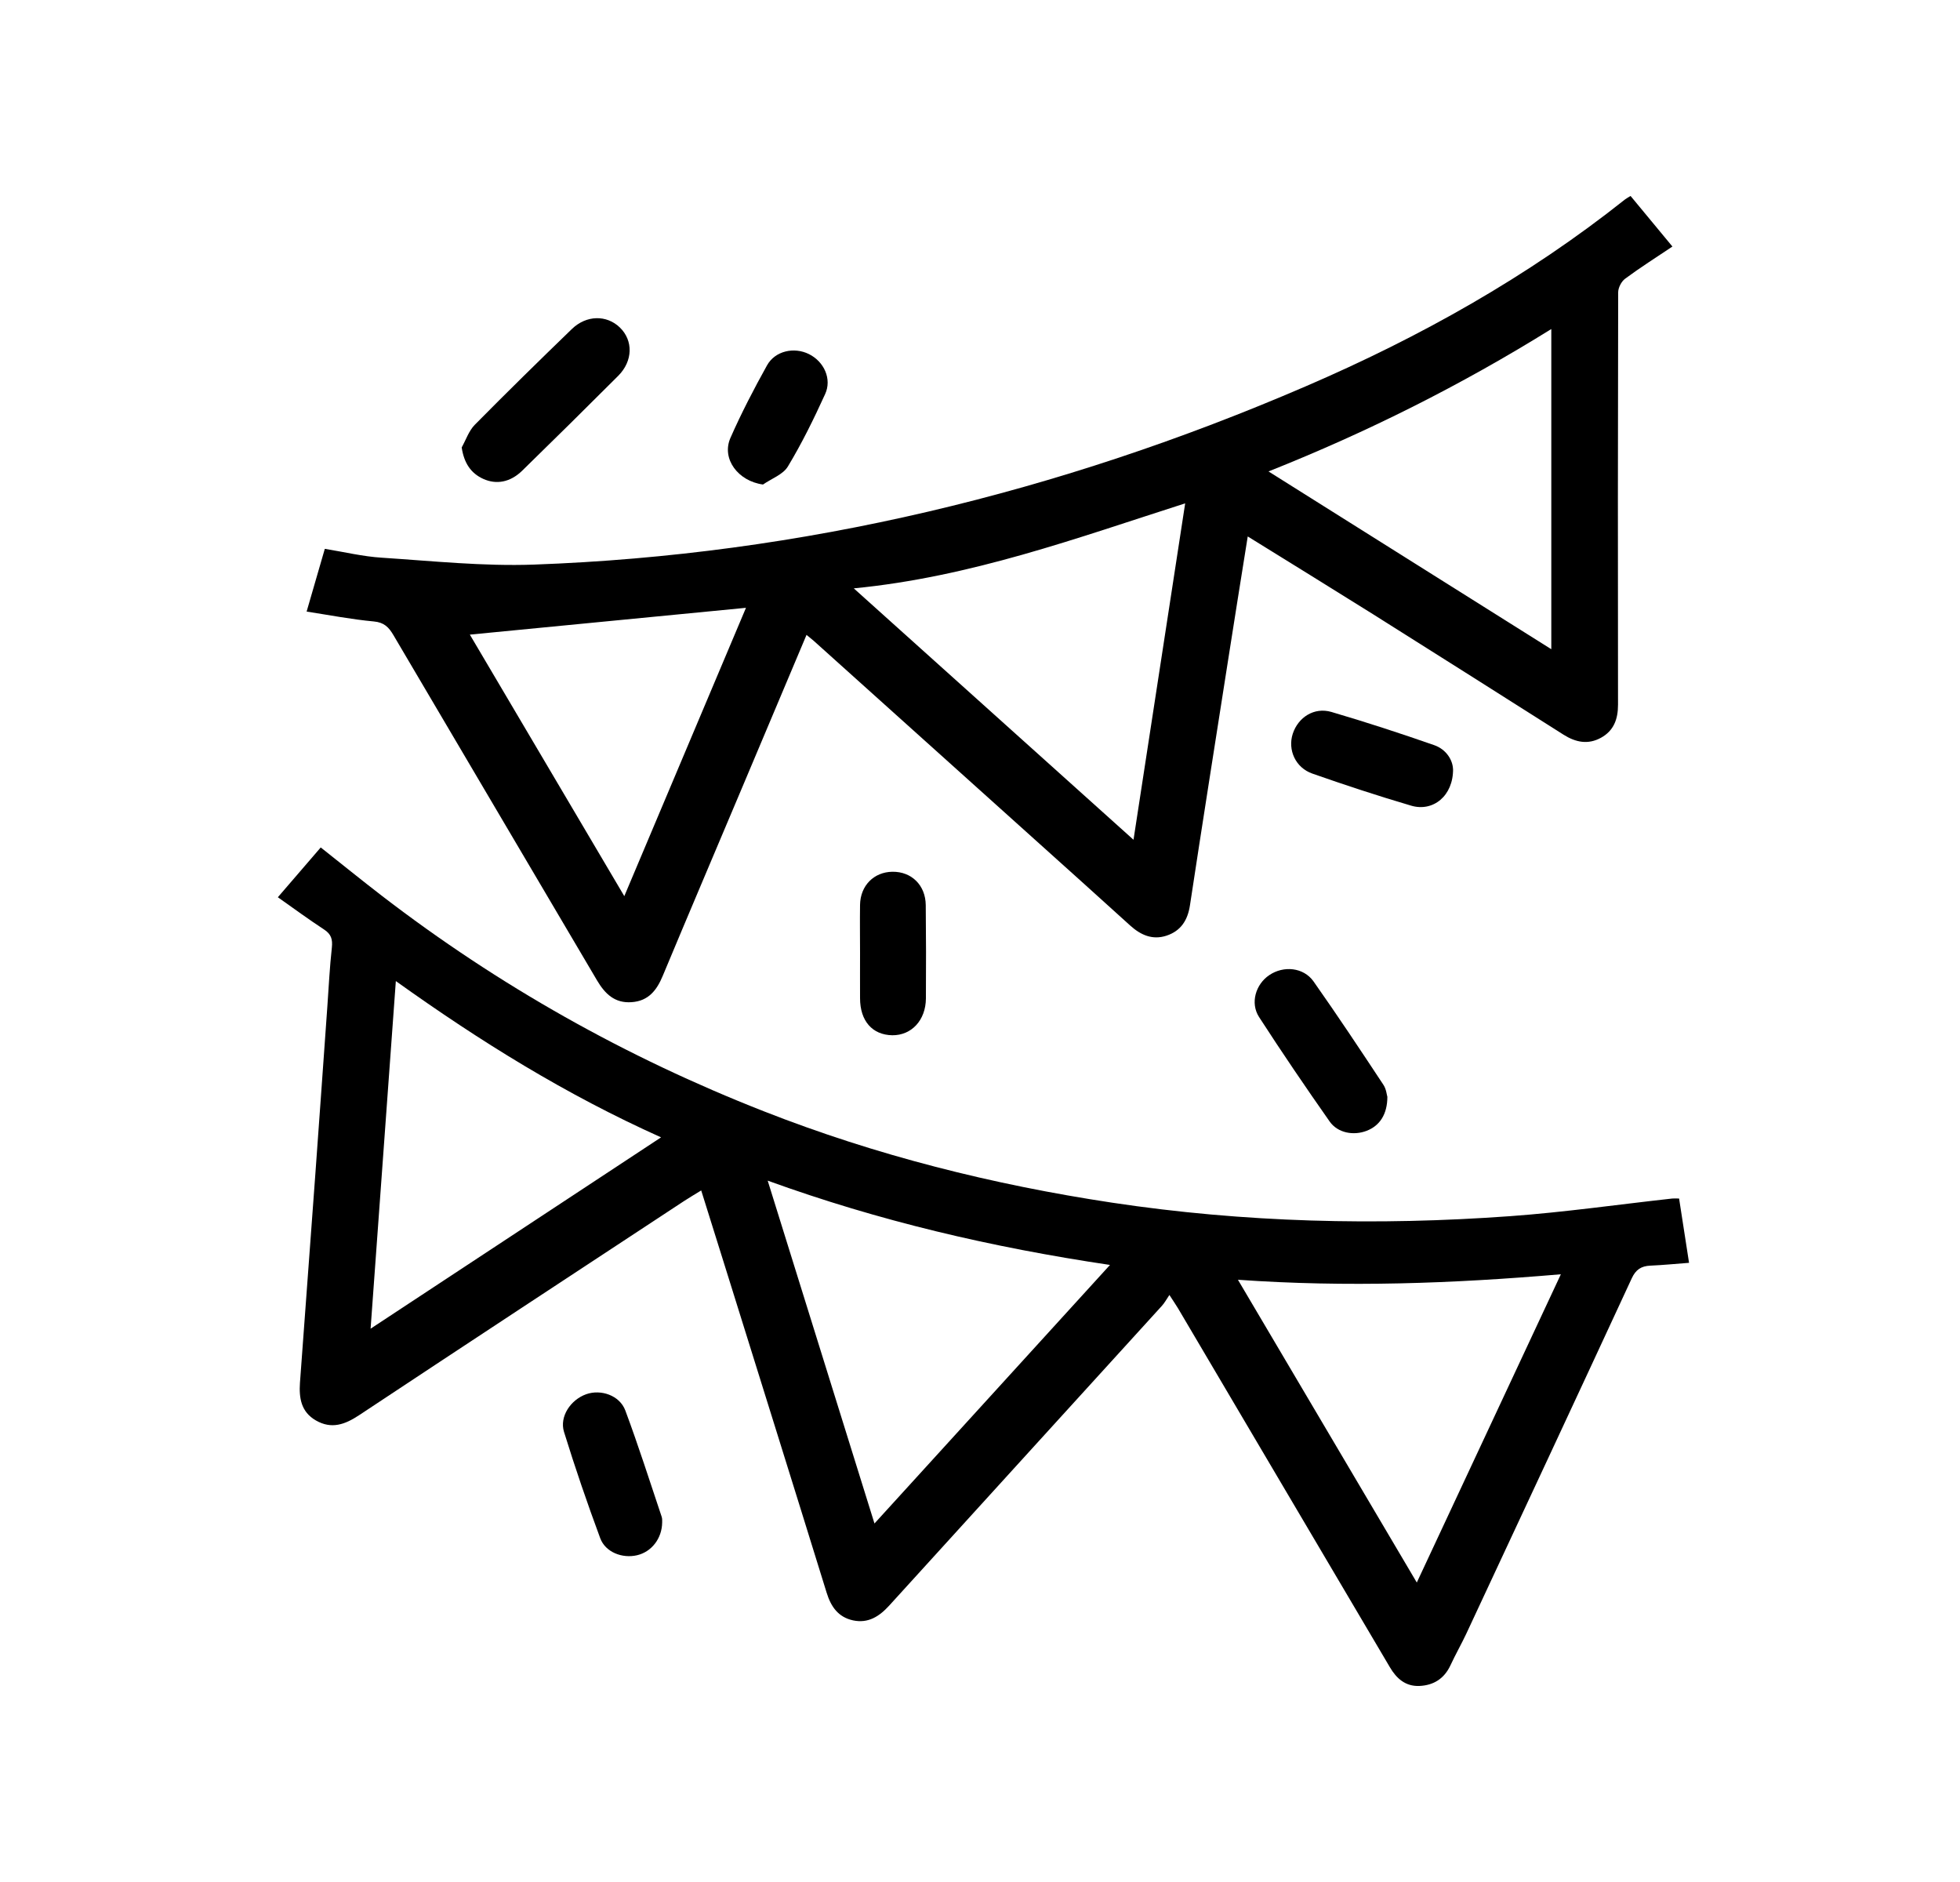<svg width="25" height="24" viewBox="0 0 25 24" fill="none" xmlns="http://www.w3.org/2000/svg">
<g clip-path="url(#clip0_682_3937)">
<path d="M14.916 16.514C14.876 16.573 14.852 16.619 14.817 16.656C13.659 17.93 12.498 19.202 11.341 20.476C11.214 20.615 11.073 20.704 10.882 20.664C10.691 20.623 10.598 20.488 10.543 20.308C10.116 18.928 9.684 17.55 9.254 16.171C9.153 15.849 9.052 15.527 8.944 15.181C8.86 15.233 8.792 15.272 8.727 15.315C7.343 16.225 5.96 17.133 4.579 18.048C4.4 18.166 4.229 18.229 4.029 18.114C3.839 18.005 3.813 17.825 3.826 17.634C3.891 16.743 3.958 15.852 4.023 14.962C4.075 14.255 4.124 13.548 4.175 12.841C4.193 12.588 4.205 12.335 4.233 12.083C4.244 11.978 4.224 11.912 4.133 11.853C3.939 11.726 3.752 11.589 3.544 11.442C3.73 11.226 3.906 11.021 4.091 10.807C4.354 11.015 4.609 11.222 4.87 11.423C6.36 12.569 7.984 13.482 9.741 14.171C11.177 14.735 12.662 15.107 14.185 15.337C15.87 15.591 17.565 15.632 19.263 15.509C19.954 15.459 20.642 15.36 21.331 15.284C21.353 15.282 21.376 15.284 21.417 15.284C21.458 15.552 21.499 15.816 21.544 16.104C21.372 16.117 21.211 16.133 21.05 16.14C20.934 16.145 20.864 16.191 20.813 16.302C20.113 17.814 19.408 19.323 18.703 20.833C18.639 20.969 18.564 21.1 18.501 21.236C18.422 21.406 18.287 21.492 18.104 21.5C17.926 21.507 17.812 21.404 17.728 21.261C17.264 20.476 16.8 19.69 16.336 18.904C15.898 18.163 15.461 17.422 15.024 16.681C14.998 16.638 14.969 16.596 14.916 16.514H14.916ZM11.154 19.428C12.161 18.322 13.146 17.241 14.158 16.131C12.652 15.907 11.216 15.572 9.792 15.056C10.251 16.531 10.698 17.964 11.154 19.428ZM18.071 20.182C18.689 18.86 19.294 17.564 19.909 16.25C18.532 16.368 17.178 16.418 15.79 16.32C16.554 17.613 17.304 18.883 18.072 20.182H18.071ZM5.049 12.511C4.941 13.999 4.835 15.452 4.727 16.944C5.977 16.121 7.193 15.32 8.432 14.504C7.217 13.959 6.126 13.281 5.049 12.511Z" fill="black"/>
<path d="M10.287 8.097C10.007 8.761 9.735 9.407 9.462 10.053C9.126 10.85 8.787 11.645 8.454 12.443C8.378 12.626 8.273 12.765 8.057 12.78C7.841 12.796 7.716 12.673 7.615 12.502C6.75 11.034 5.882 9.567 5.018 8.099C4.959 7.999 4.9 7.937 4.768 7.925C4.486 7.899 4.208 7.845 3.911 7.799C3.993 7.514 4.066 7.261 4.143 6.999C4.391 7.039 4.629 7.097 4.87 7.112C5.515 7.154 6.163 7.223 6.808 7.2C10.236 7.076 13.511 6.281 16.649 4.929C18.108 4.301 19.485 3.531 20.729 2.542C20.747 2.528 20.768 2.518 20.798 2.499C20.973 2.71 21.145 2.918 21.332 3.144C21.12 3.286 20.919 3.413 20.729 3.554C20.681 3.589 20.64 3.669 20.64 3.728C20.636 5.481 20.635 7.234 20.638 8.987C20.638 9.171 20.584 9.318 20.421 9.408C20.256 9.499 20.098 9.467 19.943 9.369C19.134 8.856 18.324 8.343 17.512 7.832C16.987 7.503 16.459 7.178 15.915 6.841C15.829 7.38 15.745 7.901 15.664 8.422C15.501 9.463 15.336 10.504 15.178 11.545C15.149 11.735 15.063 11.871 14.879 11.932C14.7 11.991 14.55 11.924 14.416 11.803C14.012 11.437 13.607 11.072 13.201 10.708C12.26 9.862 11.319 9.016 10.378 8.171C10.356 8.152 10.333 8.134 10.287 8.096L10.287 8.097ZM10.89 7.503C12.104 8.593 13.273 9.644 14.458 10.709C14.68 9.263 14.897 7.85 15.117 6.419C13.73 6.863 12.382 7.358 10.89 7.503ZM19.787 4.196C18.634 4.913 17.444 5.509 16.18 6.012C17.393 6.774 18.583 7.522 19.787 8.279V4.196ZM9.515 7.751C8.324 7.867 7.16 7.98 5.993 8.093C6.635 9.181 7.291 10.29 7.963 11.428C8.49 10.18 9.002 8.968 9.515 7.751H9.515Z" fill="black"/>
<path d="M5.889 5.706C5.943 5.609 5.98 5.495 6.055 5.418C6.463 5.005 6.877 4.599 7.294 4.196C7.48 4.016 7.738 4.014 7.906 4.176C8.078 4.342 8.074 4.603 7.886 4.792C7.48 5.198 7.071 5.602 6.66 6.003C6.509 6.15 6.332 6.183 6.164 6.107C6.003 6.034 5.918 5.901 5.889 5.706V5.706Z" fill="black"/>
<path d="M17.696 13.985C17.696 14.21 17.599 14.355 17.433 14.42C17.266 14.485 17.063 14.449 16.96 14.302C16.652 13.863 16.35 13.419 16.059 12.969C15.944 12.79 16.017 12.551 16.19 12.435C16.372 12.312 16.626 12.335 16.754 12.515C17.06 12.949 17.353 13.391 17.645 13.833C17.682 13.888 17.688 13.961 17.695 13.984L17.696 13.985Z" fill="black"/>
<path d="M8.446 19.414C8.444 19.62 8.31 19.79 8.126 19.833C7.939 19.877 7.723 19.796 7.656 19.616C7.49 19.168 7.335 18.716 7.194 18.26C7.134 18.065 7.278 17.851 7.476 17.78C7.664 17.713 7.904 17.794 7.976 17.987C8.143 18.435 8.288 18.89 8.44 19.343C8.449 19.369 8.445 19.4 8.446 19.414Z" fill="black"/>
<path d="M18.534 9.805C18.538 10.15 18.278 10.357 17.999 10.274C17.575 10.149 17.155 10.011 16.739 9.865C16.524 9.79 16.423 9.563 16.489 9.358C16.558 9.147 16.762 9.015 16.982 9.079C17.422 9.208 17.859 9.351 18.292 9.502C18.453 9.558 18.529 9.698 18.533 9.805H18.534Z" fill="black"/>
<path d="M10.97 12.159C10.97 11.953 10.967 11.745 10.97 11.539C10.974 11.293 11.147 11.12 11.383 11.117C11.627 11.114 11.806 11.289 11.808 11.543C11.812 11.94 11.813 12.336 11.81 12.733C11.808 13.01 11.627 13.204 11.382 13.202C11.127 13.198 10.97 13.02 10.97 12.729C10.969 12.539 10.97 12.349 10.97 12.159Z" fill="black"/>
<path d="M9.733 6.179C9.414 6.136 9.201 5.851 9.316 5.586C9.455 5.27 9.615 4.962 9.783 4.66C9.886 4.474 10.129 4.421 10.319 4.516C10.51 4.611 10.614 4.833 10.524 5.027C10.381 5.341 10.228 5.653 10.05 5.948C9.989 6.051 9.841 6.103 9.732 6.179H9.733Z" fill="black"/>
</g>
<defs>
<clipPath id="clip0_682_3937">
<rect width="18" height="19" fill="white" transform="translate(3.544 2.5)"/>
</clipPath>
</defs>
</svg>
